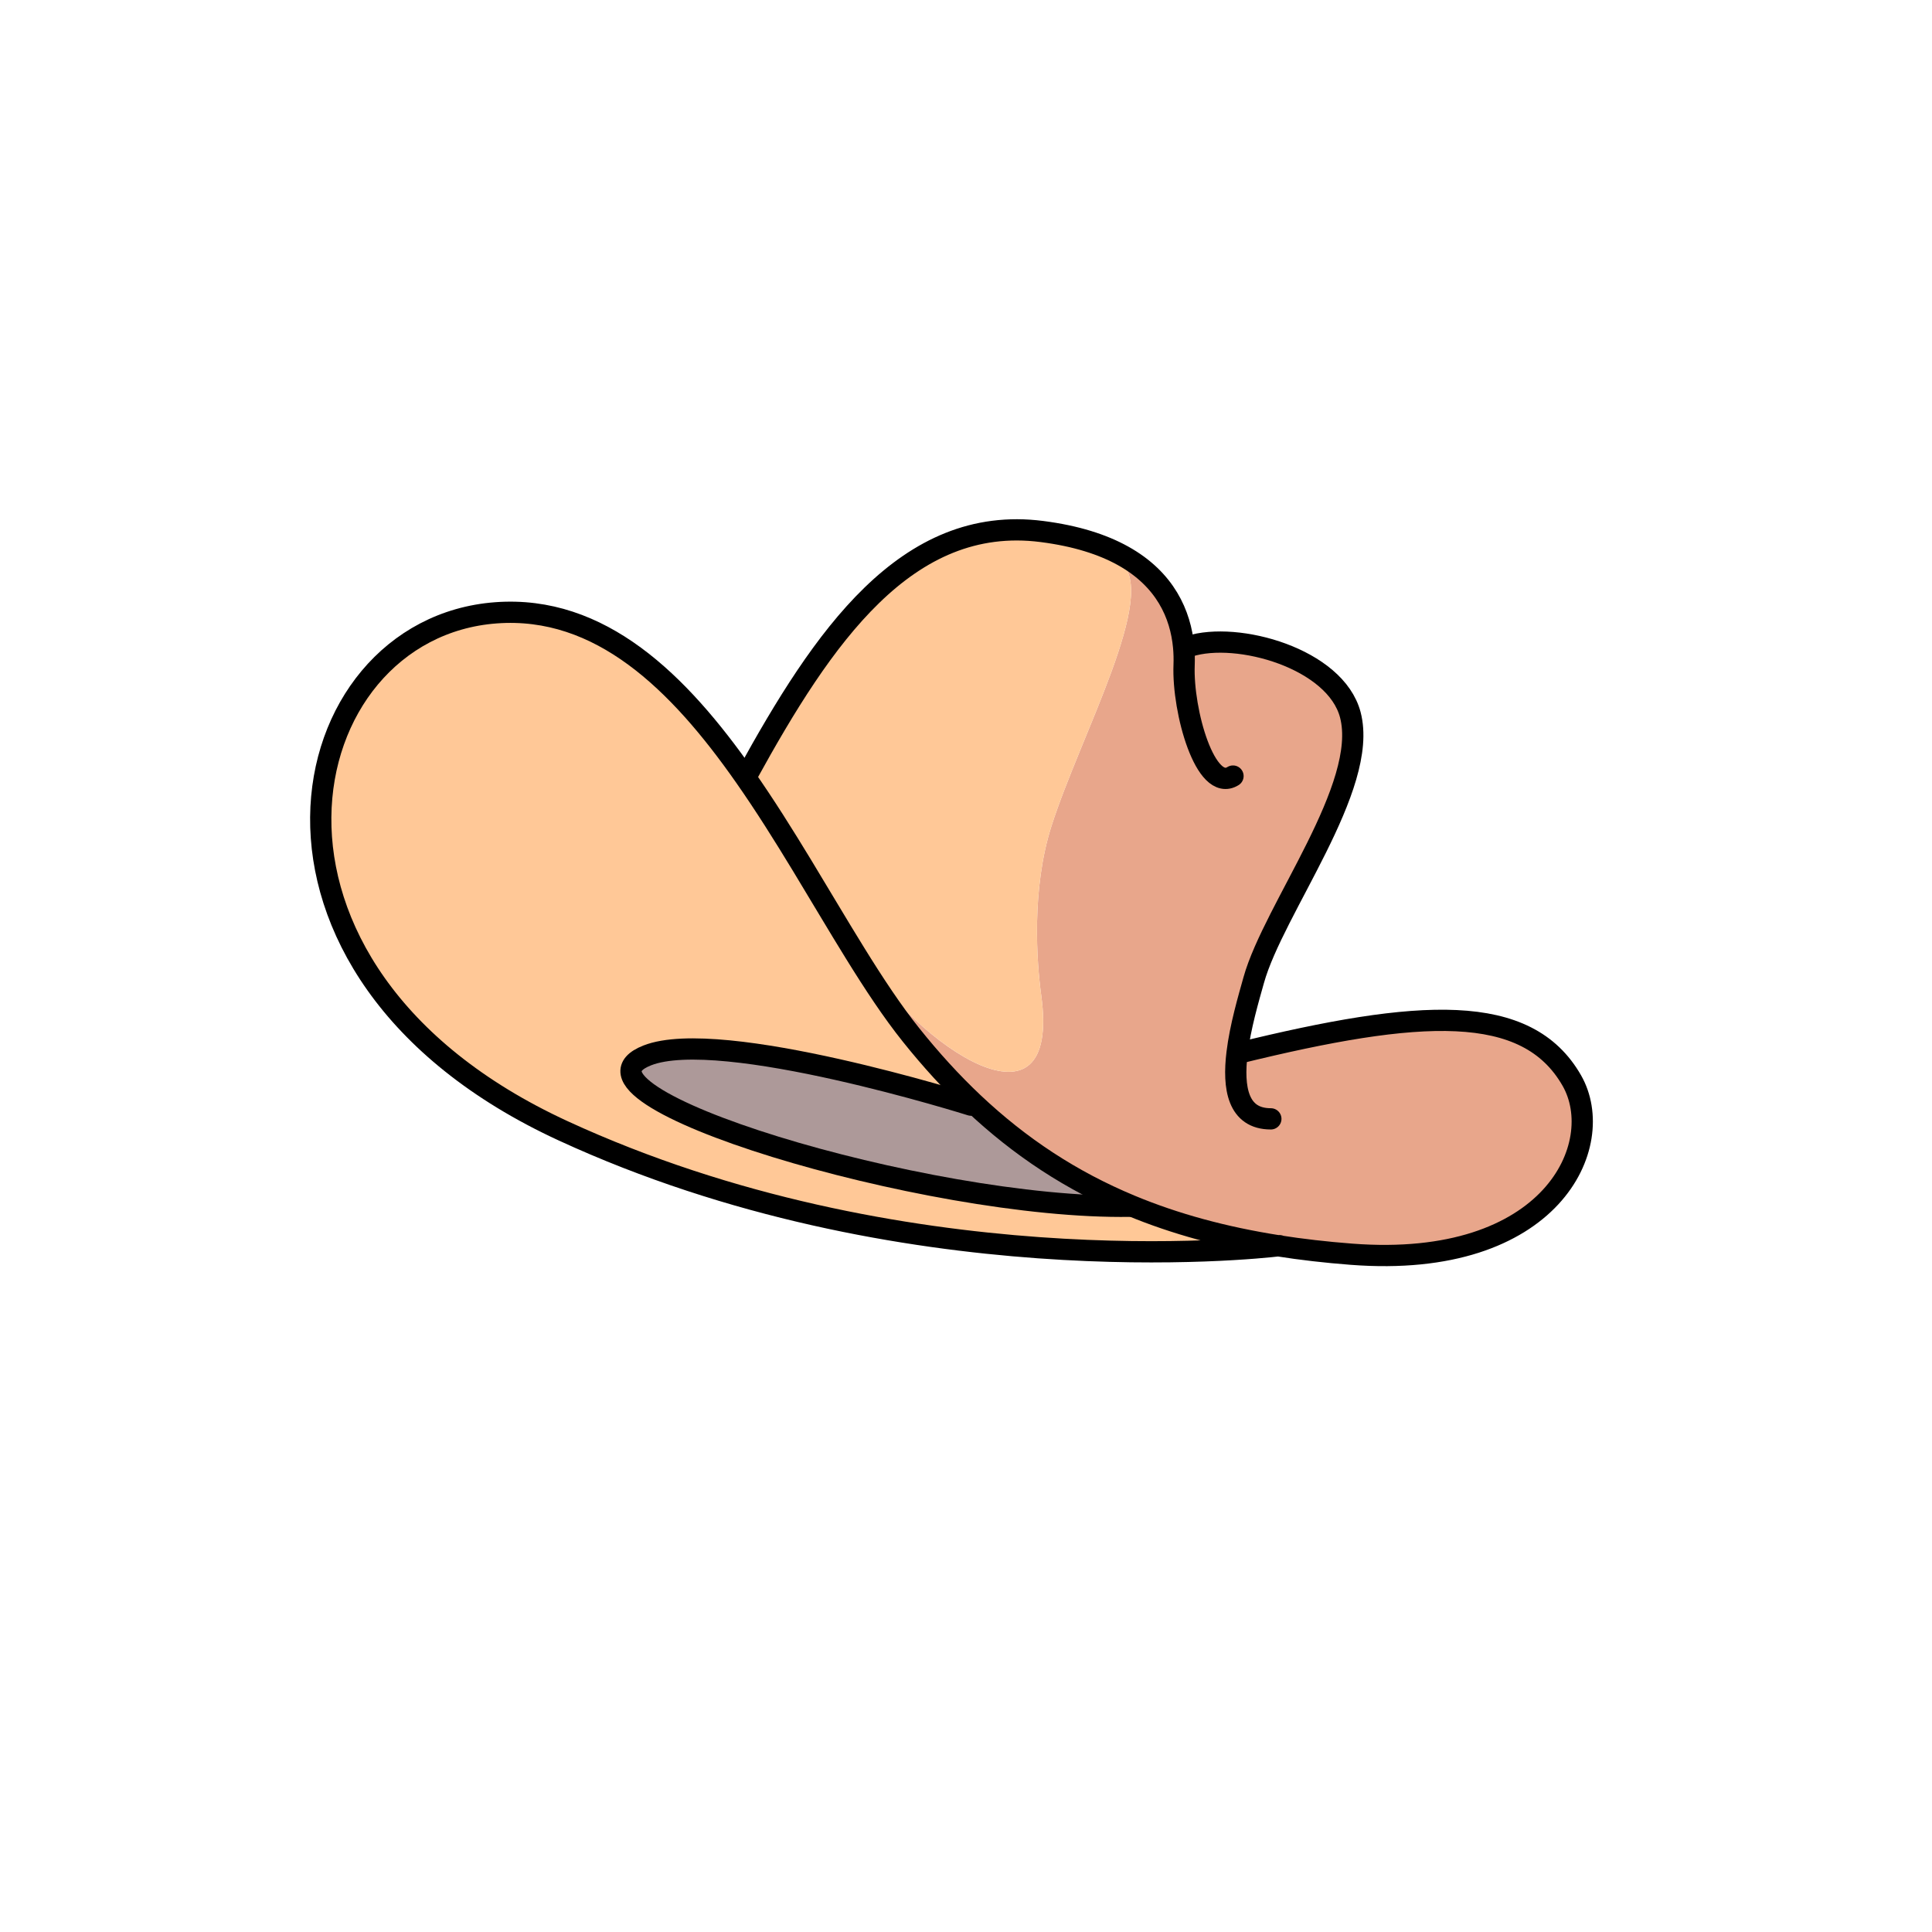 <?xml version="1.0" encoding="UTF-8"?><svg id="Layer_2" xmlns="http://www.w3.org/2000/svg" viewBox="0 0 1000 1000"><defs><style>.cls-1,.cls-2{fill:none;}.cls-3{fill:#e8a68b;}.cls-4{fill:#ffc897;}.cls-5{fill:#ad9999;}.cls-2{stroke:#000;stroke-linecap:round;stroke-linejoin:round;stroke-width:11px;}</style></defs><g id="Catalog_Wearables"><g><rect class="cls-1" width="1000" height="1000"/><g><g><path class="cls-3" d="m661.62,644.82c-28.15-4.42-53.39-11.28-76.39-20.85-30.6-12.73-57.24-30.25-81.5-53.15-11.18-10.56-21.86-22.26-32.18-35.16-9.63-12.04-19.18-26.51-28.89-42.2l1.47-.9c31.33,49.6,105.25,99.2,94.82,22.71-2.36-17.32-5.17-55.01,5.32-87.8,15.09-47.19,55.7-120.18,35.81-136.4l1.21-3.37c21.91,12.18,29.79,30.34,31.35,47.1l2.91-.27c24.83-7.98,75.72,6.29,83.37,35.47,9.76,37.25-39.66,100.31-50,137.28-2.67,9.54-6.99,24.18-8.63,37.76l.64.08c94-23.06,149.37-26.53,172.64,14.19,18.92,33.11-10.35,97.86-114.11,89.87-13.19-1.01-25.79-2.46-37.86-4.36Z"/><path class="cls-4" d="m661.62,644.82c-11.87,1.39-195.14,21.13-370.1-59.5-180.92-83.36-142.12-260.14-34.82-268.13,54.02-4.01,94.48,35.64,128.8,84.69,20.75,29.61,39.24,62.67,57.16,91.58,9.71,15.69,19.26,30.16,28.89,42.2,10.32,12.9,21,24.6,32.18,35.16l-1.14,1.2s-129.49-40.79-167.62-25.72c-51.12,20.21,144.56,79.82,250.09,78.05l.16-.39c23,9.58,48.24,16.44,76.39,20.85Z"/><path class="cls-5" d="m585.22,623.97l-.16.39c-105.53,1.77-301.22-57.84-250.09-78.05,38.13-15.08,167.62,25.72,167.62,25.72l1.14-1.2c24.26,22.9,50.9,40.42,81.5,53.15Z"/><path class="cls-4" d="m444.13,492.56l-1.47.9c-17.92-28.91-36.41-61.96-57.16-91.58l1.23-.86c39.02-70.95,82.34-134.95,152.56-125.92,17.79,2.28,31.5,6.75,42,12.59l-1.21,3.37c19.89,16.22-20.72,89.21-35.81,136.4-10.49,32.79-7.69,70.47-5.32,87.8,10.43,76.49-63.48,26.89-94.82-22.71Z"/></g><g><path class="cls-2" d="m640.94,545.12c94-23.06,149.37-26.53,172.64,14.19,18.92,33.11-10.35,97.86-114.11,89.87-13.19-1.01-25.79-2.46-37.86-4.36-28.15-4.42-53.39-11.28-76.39-20.85-30.6-12.73-57.24-30.25-81.5-53.15-11.18-10.56-21.86-22.26-32.18-35.16-9.63-12.04-19.18-26.51-28.89-42.2-17.92-28.91-36.41-61.96-57.16-91.58-34.33-49.04-74.78-88.7-128.8-84.69-107.31,7.98-146.1,184.76,34.82,268.13,174.96,80.63,358.23,60.89,370.1,59.5.4-.04.61-.07.61-.07"/><path class="cls-2" d="m585.06,624.35c-105.53,1.77-301.22-57.84-250.09-78.05,38.13-15.08,167.62,25.72,167.62,25.72"/><path class="cls-2" d="m386.73,401.03c39.02-70.95,82.34-134.95,152.56-125.92,17.79,2.28,31.5,6.75,42,12.59,21.91,12.18,29.79,30.34,31.35,47.1.3,3.22.37,6.41.25,9.49-.89,23.94,11.12,66.27,25.31,57.4"/><path class="cls-2" d="m615.56,334.53c24.83-7.98,75.72,6.29,83.37,35.47,9.76,37.25-39.66,100.31-50,137.28-2.67,9.54-6.99,24.18-8.63,37.76-2.18,17.96.32,34.08,17.49,34.08"/></g></g></g></g></svg>